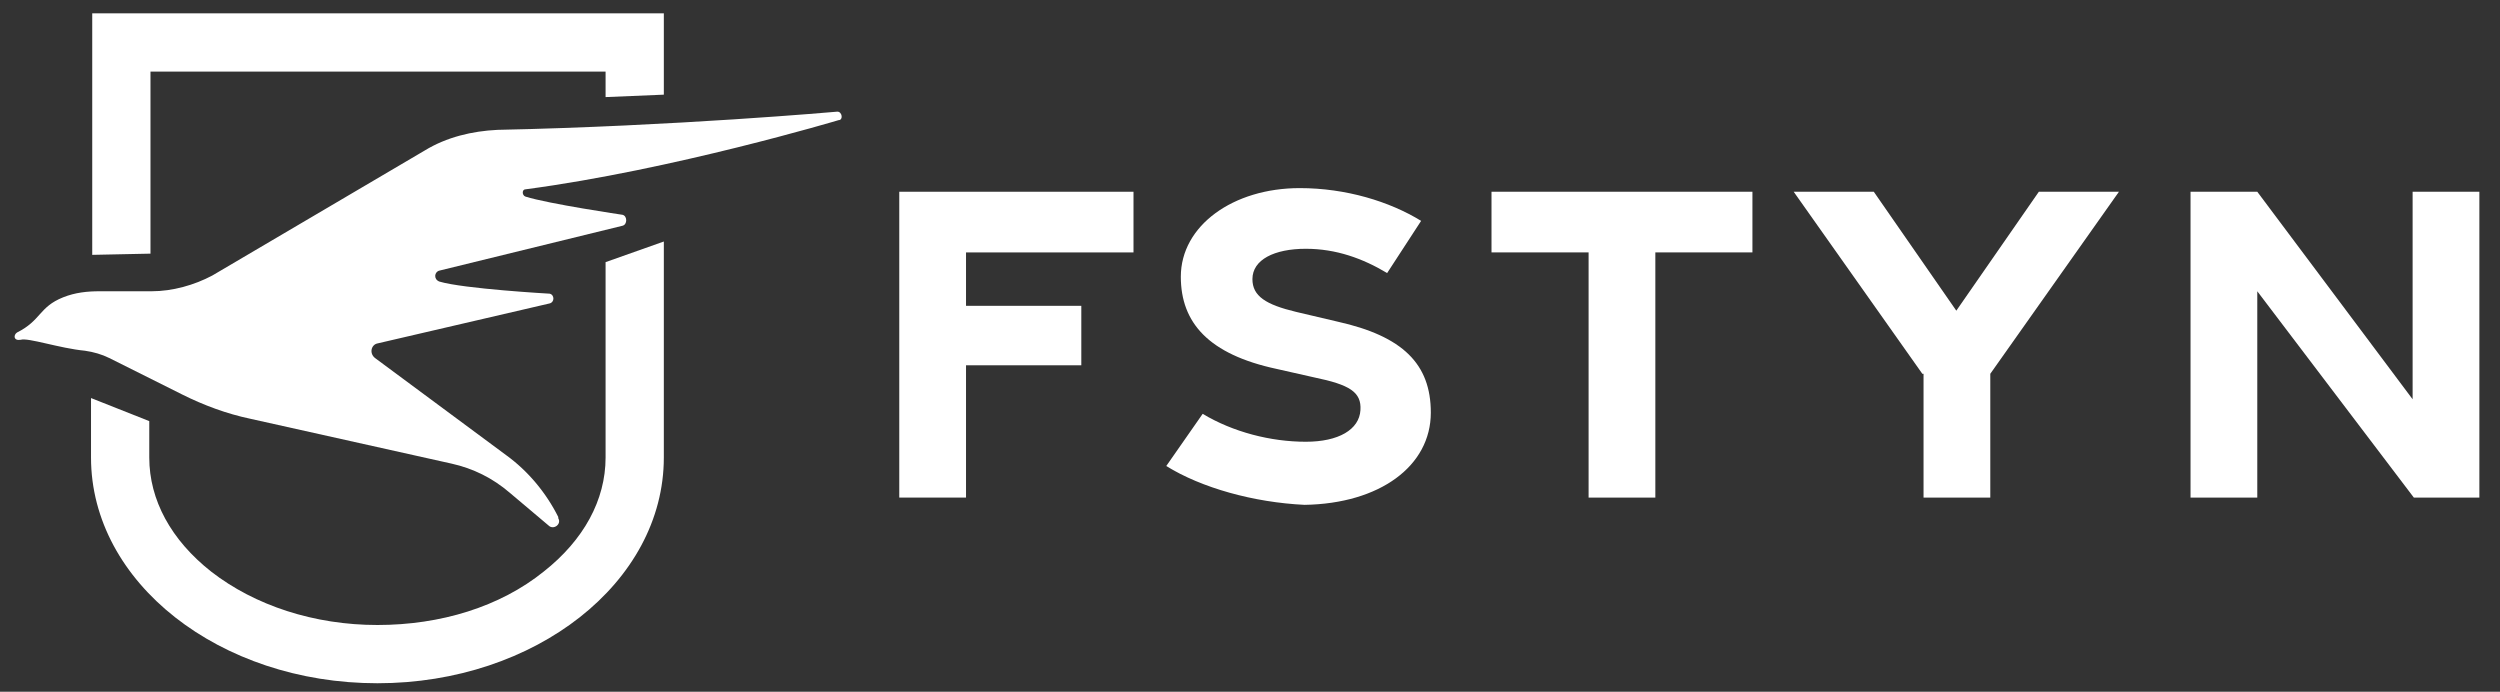 <?xml version="1.0" encoding="utf-8"?>
<!-- Generator: Adobe Illustrator 27.7.0, SVG Export Plug-In . SVG Version: 6.00 Build 0)  -->
<svg version="1.1" id="Ebene_1" xmlns="http://www.w3.org/2000/svg" xmlns:xlink="http://www.w3.org/1999/xlink" x="0px" y="0px"
	 viewBox="0 0 206 57" style="enable-background:new 0 0 206 57;" xml:space="preserve">
<rect x="0" y="0" width="206" height="57" fill="#333333" stroke="none"/>
<style type="text/css">
	.st0{fill:#FFFFFF;}
</style>
<path class="st0" d="M1.4,27.4c2-1,1.8-2.1,3.8-2.9c1-0.4,2-0.5,3-0.5h4.3c1.7,0,3.5-0.5,5-1.3L35,12.4c1.8-1.1,3.9-1.6,6-1.7
	c14.5-0.3,28-1.5,28-1.5c0.4,0,0.5,0.7,0.1,0.7c0,0-13.7,4.1-25.8,5.7c-0.3,0-0.3,0.5,0,0.6c1.9,0.6,8,1.5,8,1.5
	c0.4,0.1,0.4,0.8,0,0.9l-15.1,3.7c-0.4,0.1-0.5,0.7,0,0.9c2,0.6,9.1,1,9.1,1c0.4,0.1,0.4,0.7,0,0.8l-14.2,3.3
	c-0.5,0.1-0.7,0.8-0.2,1.2l10.8,8c1.8,1.3,3.3,3.1,4.3,5.1l0,0.1c0.3,0.5-0.4,1-0.8,0.6l-3.2-2.7c-1.4-1.2-3-2-4.8-2.4l0,0
	l-16.6-3.7c-1.9-0.4-3.8-1.1-5.6-2l-6-3c-0.6-0.3-1.3-0.5-2-0.6c-2.1-0.2-4.7-1.1-5.3-0.9C1.1,28.1,1.1,27.6,1.4,27.4z"/>
<path class="st0" d="M49.9,21.6v16.1c0,3.5-1.8,6.8-5.1,9.4c-3.6,2.9-8.5,4.4-13.7,4.4c-5.2,0-10.1-1.6-13.7-4.4
	c-3.3-2.6-5.1-5.9-5.1-9.4v-3l-4.8-1.9v4.9c0,10.3,10.6,18.6,23.6,18.6c13,0,23.6-8.3,23.6-18.6V19.9L49.9,21.6z"/>
<polygon class="st0" points="7.6,1.1 7.6,21 12.4,20.9 12.4,5.9 49.9,5.9 49.9,8 54.7,7.8 54.7,1.1 "/>
<path class="st0" d="M74.1,15.8h19.3v5H79.6v4.4l9.5,0v4.9h-9.5V41h-5.5V15.8z"/>
<path class="st0" d="M96.1,38.4l3-4.3c2.5,1.5,5.6,2.3,8.5,2.3c2.7,0,4.4-1,4.5-2.6c0.1-1.5-0.9-2.1-3.8-2.7l-3.1-0.7
	c-5.6-1.2-7.9-3.8-7.9-7.6c0-4.2,4.3-7.3,9.8-7.3c3.8,0,7.4,1.1,10,2.7l-2.8,4.3c-2-1.2-4.2-2-6.7-2c-2.6,0-4.4,0.9-4.4,2.5
	c0,1.4,1.1,2.1,3.6,2.7l3.4,0.8c5.4,1.2,7.7,3.5,7.7,7.5c0,4.4-4.2,7.5-10.4,7.6C103.3,41.4,99,40.2,96.1,38.4z"/>
<path class="st0" d="M130.9,20.8h-8l0-5h21.5v5h-8V41h-5.5V20.8z"/>
<path class="st0" d="M158.4,30.8l-10.6-15h6.6l6.8,9.8l6.8-9.8h6.6l-10.6,15V41h-5.5V30.8z"/>
<path class="st0" d="M180.5,15.8h5.5l12.8,17.1V15.8h5.5V41h-5.4L186,24v17h-5.5V15.8z"/>
</svg>
